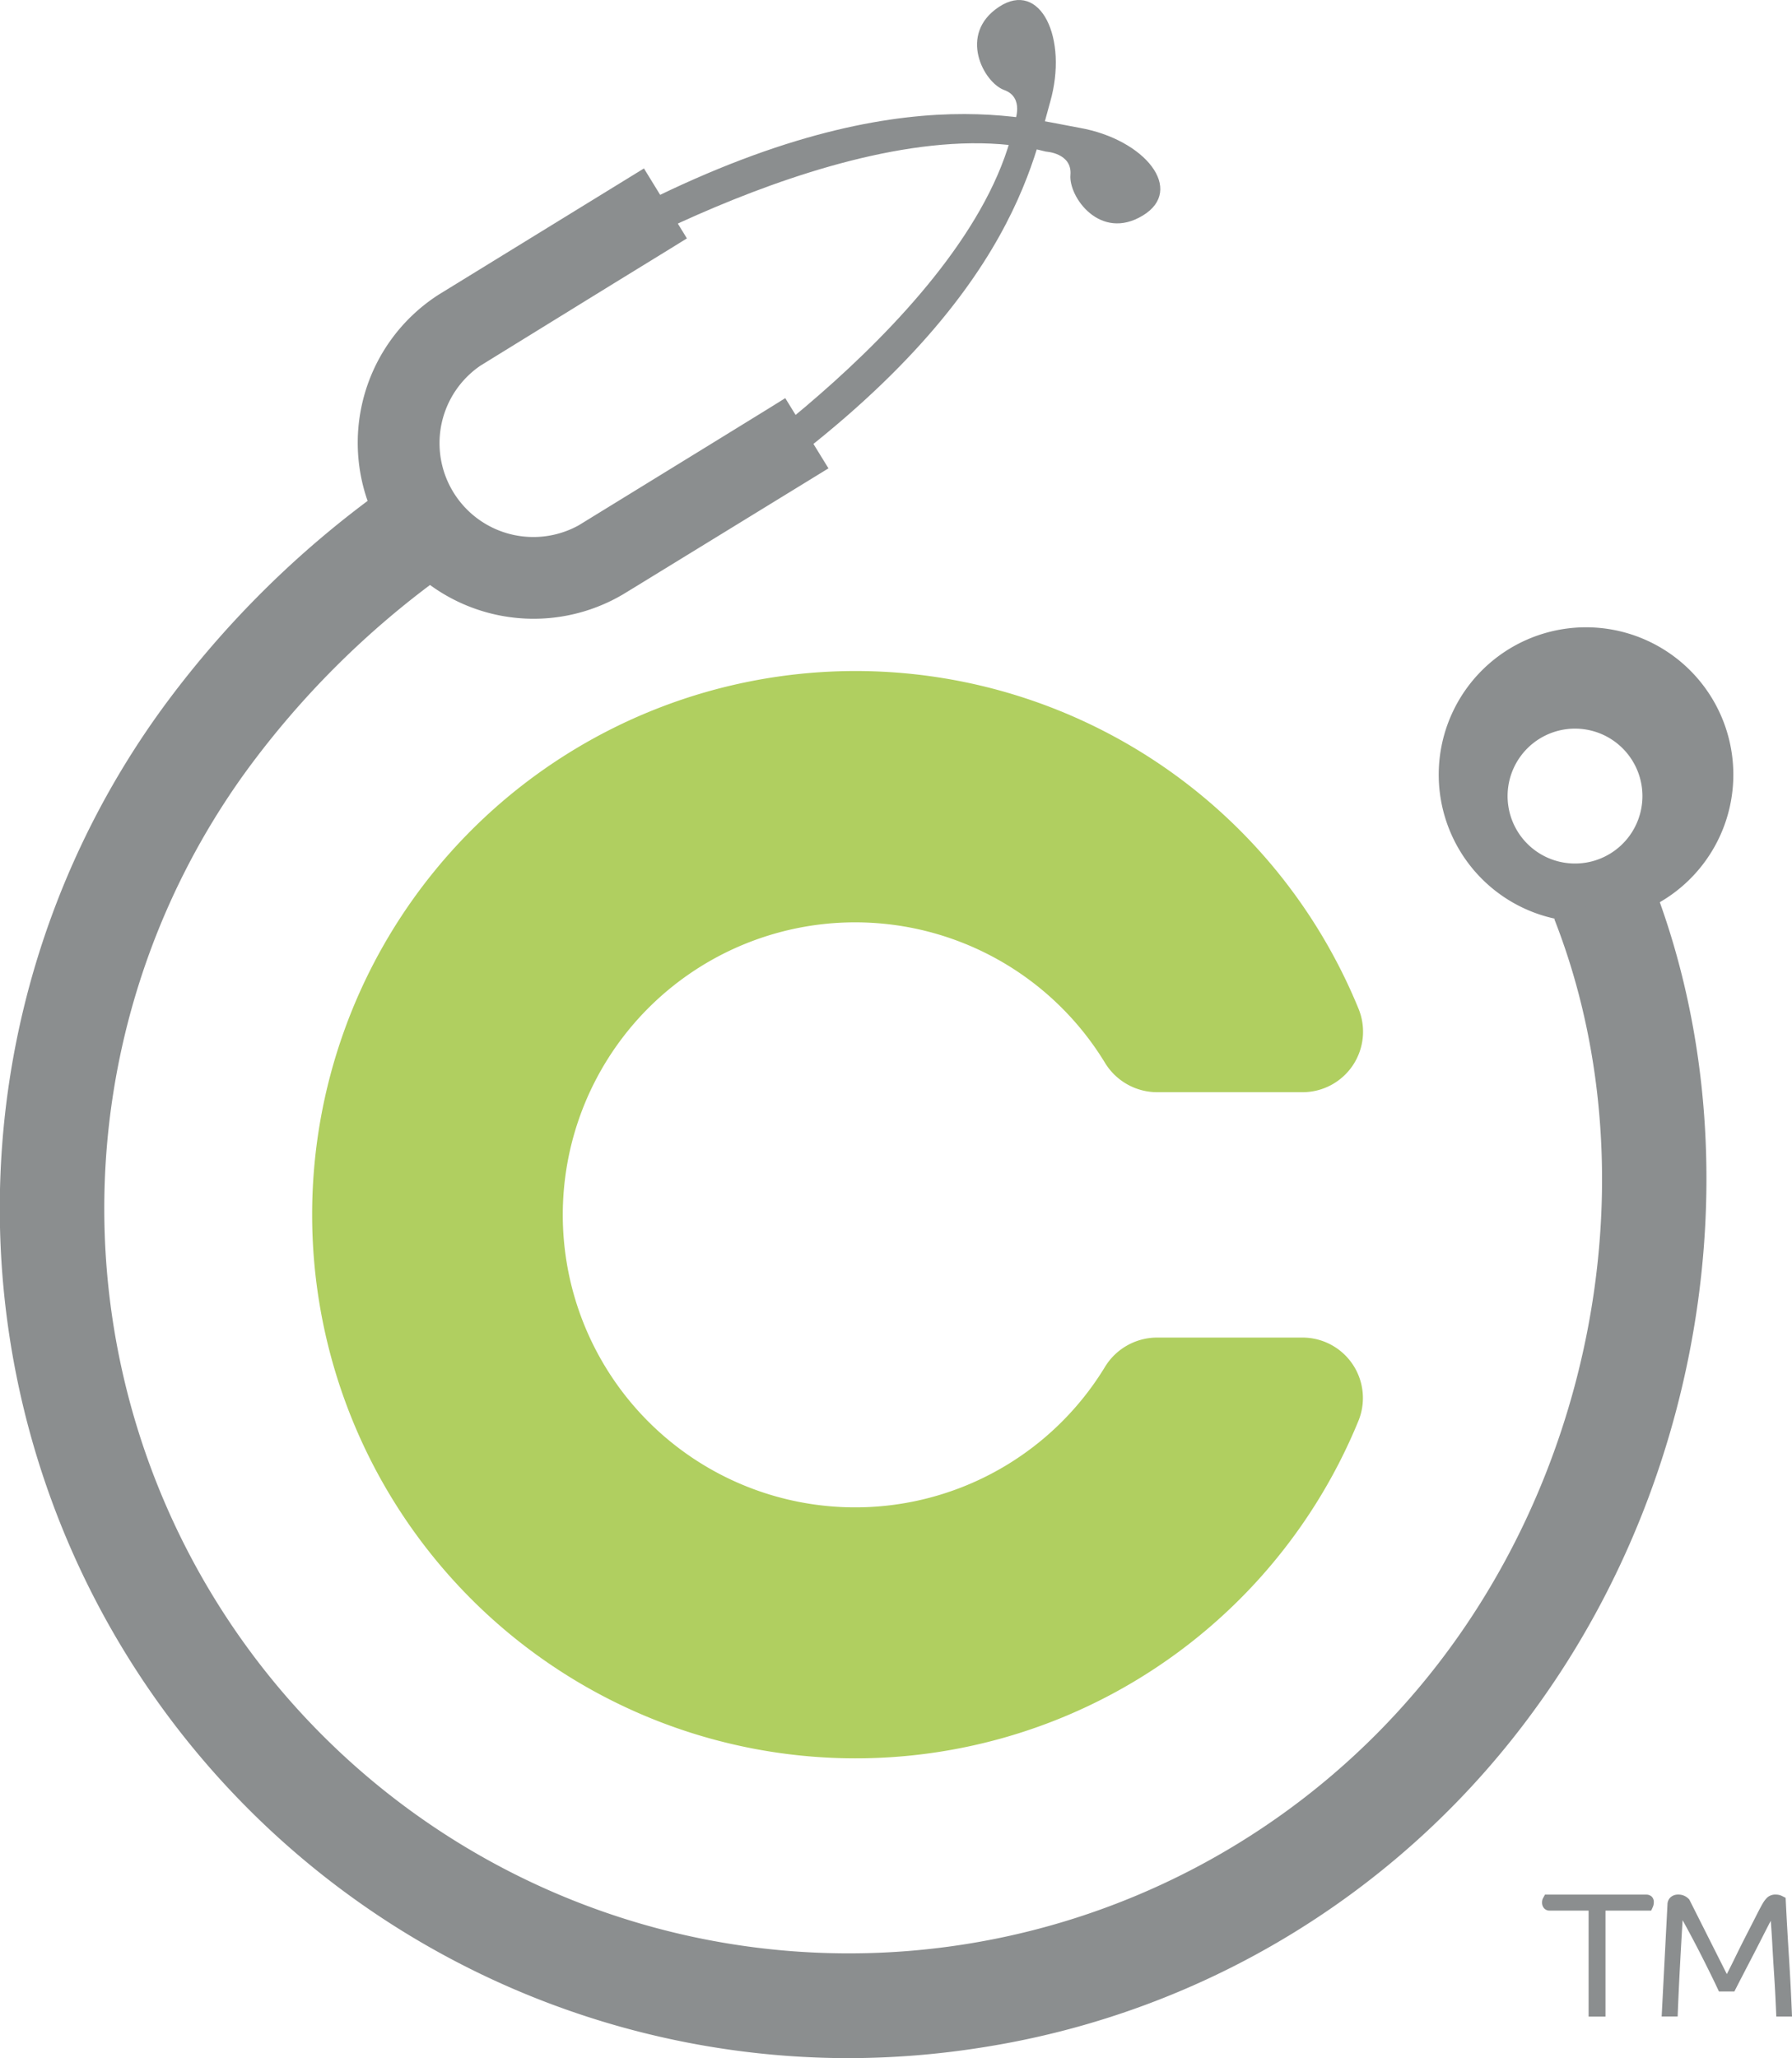 <svg id="Layer_1" data-name="Layer 1" xmlns="http://www.w3.org/2000/svg" viewBox="0 0 123.89 142.236">
  <g>
    <path id="logoMark_PathItem_" data-name="logoMark &lt;PathItem&gt;" d="M76.368,94.505a20.215,20.215,0,1,1,0-21.096,4.234,4.234,0,0,0,3.594,2.072H90.069a4.183,4.183,0,0,0,3.835-5.812,37.571,37.571,0,1,0,0,28.553,4.178,4.178,0,0,0-3.846-5.784H79.951A4.229,4.229,0,0,0,76.368,94.505Z" style="fill: #b0cf60"/>
    <path id="logoMark_CompoundPathItem_" data-name="logoMark &lt;CompoundPathItem&gt;" d="M100.541,48.982a10.184,10.184,0,1,0,.001-.002Zm4.571,3.302a4.661,4.661,0,1,1,1.044,6.508,4.661,4.661,0,0,1-1.044-6.508Z" style="fill: #8b8e8f"/>
    <path id="logoMark_PathItem_2" data-name="logoMark &lt;PathItem&gt;" d="M58.566,142.236a58.73,58.73,0,0,1-47.448-93.134A67.983,67.983,0,0,1,26.609,33.745l4.06,5.992A61.251,61.251,0,0,0,16.968,53.364,51.474,51.474,0,0,0,100.4,113.677c10.537-14.557,13.306-34.25,7.054-50.17l6.737-2.646c7.13,18.158,4.018,40.555-7.928,57.059a58.327,58.327,0,0,1-38.263,23.56A59.483,59.483,0,0,1,58.566,142.236Z" style="fill: #8b8e8f"/>
    <path id="logoMark_PathItem_3" data-name="logoMark &lt;PathItem&gt;" d="M72.32,10.479s1.814.096,1.685,1.612,2.05,4.588,4.997,2.808.163-5.261-4.363-6.064S59.371,4.796,37.893,17.661l.893,1.993S59.377,7.099,72.32,10.479Z" style="fill: #8b8e8f"/>
    <path id="logoMark_PathItem_4" data-name="logoMark &lt;PathItem&gt;" d="M70.147,8.424s.708-1.685-.719-2.201S66.21,2.354,69.068.473,73.864,2.64,72.6,7.059,69.562,22.54,48.573,36.191l-1.404-1.685S67.496,21.524,70.147,8.424Z" style="fill: #8b8e8f"/>
    <path id="logoMark_PathItem_5" data-name="logoMark &lt;PathItem&gt;" d="M57.276,32.367,44.131,40.43l-1.039.634a12.162,12.162,0,0,1-12.735-20.72h0l14.162-8.704,2.97,4.835-1.19.736L42.267,19.688l-9.052,5.582h0A6.486,6.486,0,0,0,40.01,36.303h0l9.046-5.559,4.032-2.482,1.202-.747Z" style="fill: #8b8e8f"/>
    <path id="logoMark_CompoundPathItem_2" data-name="logoMark &lt;CompoundPathItem&gt;" d="M113.812,130.935a.547.547,0,0,1,.372.131.517.517,0,0,1,.151.412.797.797,0,0,1-.071.322c-.047.107-.084.188-.111.241h-3.158v7.322h-1.167v-7.322h-2.695a.506.506,0,0,1-.372-.151.584.584,0,0,1-.151-.433.601.601,0,0,1,.08-.301c.054-.094.094-.168.121-.221Zm5.572,5.491q.241-.463.604-1.207t.744-1.488q.382-.744.694-1.358t.433-.815a1.862,1.862,0,0,1,.322-.423.82.82,0,0,1,.603-.201.888.888,0,0,1,.403.09l.262.131q.1,2.032.231,4.093t.211,4.113h-1.087q-.02-.503-.06-1.327t-.101-1.75q-.06-.925-.111-1.861t-.111-1.68q-.241.463-.604,1.177t-.744,1.448q-.382.735-.704,1.358t-.463.905h-1.066q-.241-.523-.553-1.157t-.643-1.288q-.332-.653-.674-1.297t-.643-1.187q-.101,1.649-.191,3.359t-.151,3.299h-1.106l.402-7.744a.674.674,0,0,1,.232-.513.76.76,0,0,1,.492-.171.976.976,0,0,1,.493.111,1.09,1.09,0,0,1,.292.231Z" style="fill: #8b8e8f"/>
  </g>
</svg>
